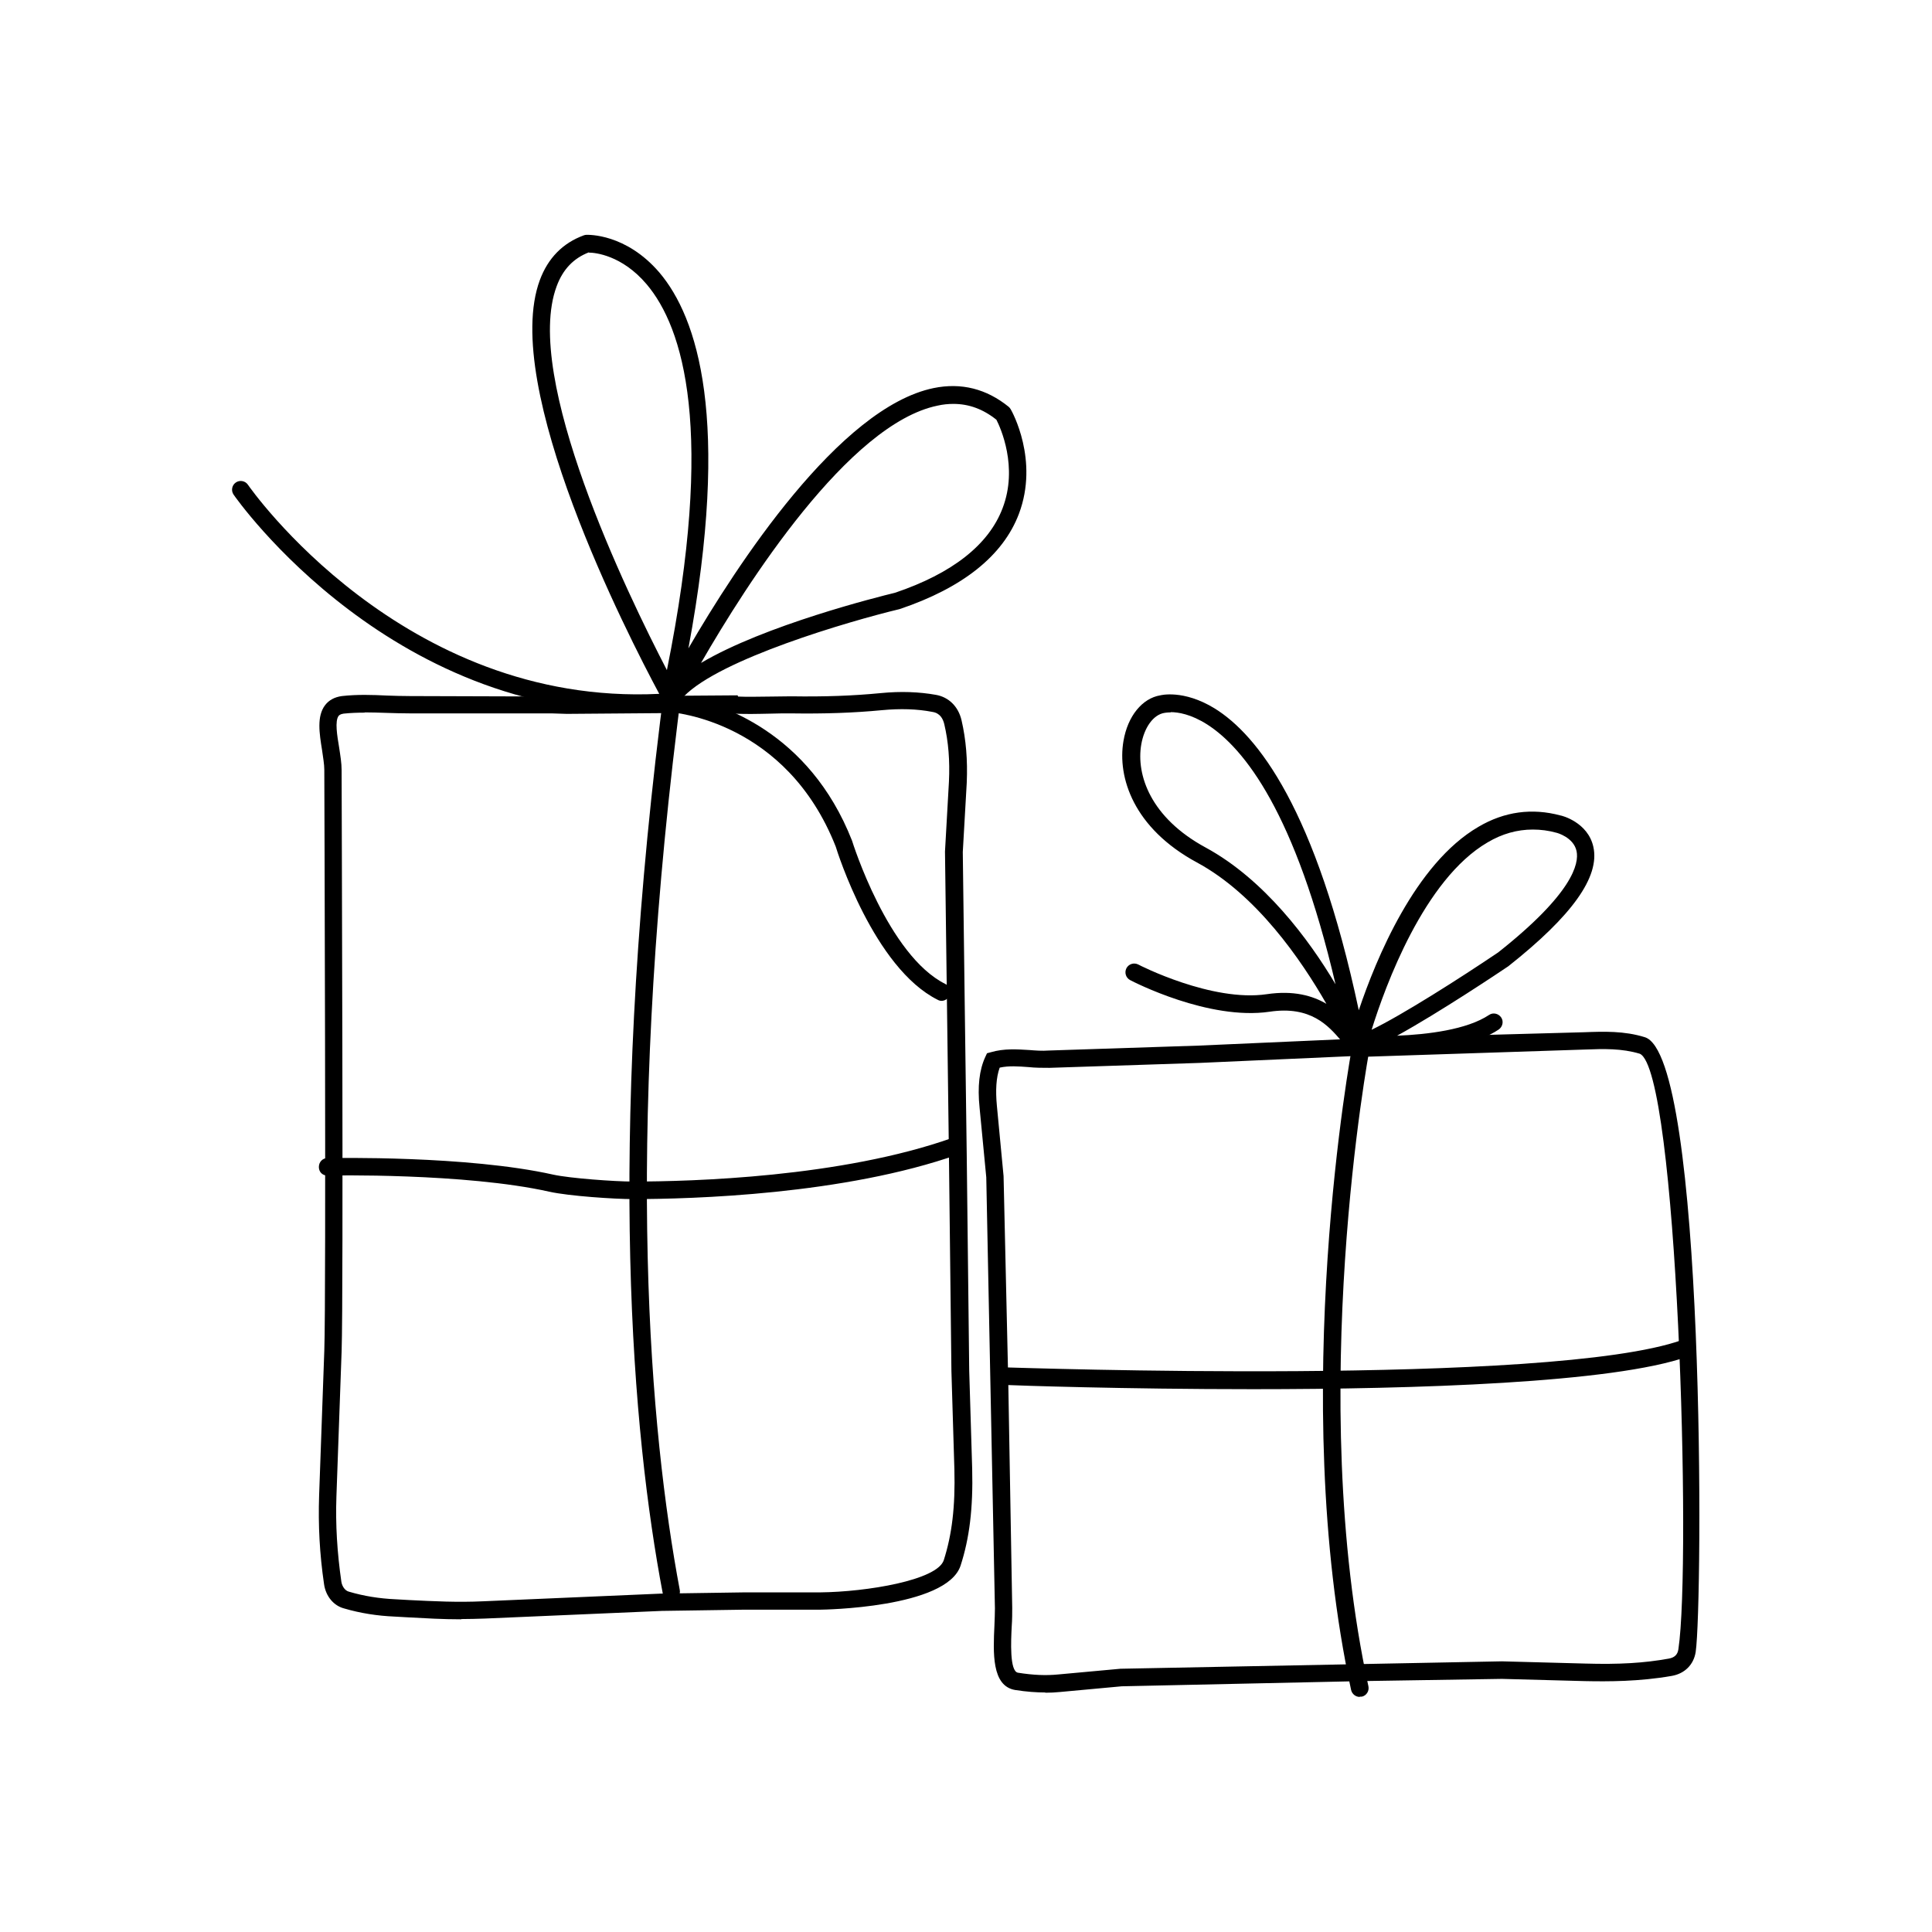 <?xml version="1.0" encoding="UTF-8"?>
<svg id="Calque_1" xmlns="http://www.w3.org/2000/svg" version="1.1" viewBox="0 0 78.16 78.16">
  <!-- Generator: Adobe Illustrator 29.8.3, SVG Export Plug-In . SVG Version: 2.1.1 Build 3)  -->
  <g>
    <path d="M42.29,68.47c-.37,0-.77-.03-1.22-.1-.96-.16-.89-1.52-.84-2.61.01-.26.02-.5.02-.69l-.35-17.44-.27-2.81c-.09-.87-.01-1.54.23-2.06l.07-.15.15-.04c.54-.16,1.07-.12,1.57-.09.25.02.51.04.77.02l6.09-.2,6.32-.28.45.03,1.86-.1,6.94-.19c.8-.03,1.62-.06,2.46.2,2.46.74,2.35,22.91,2.06,24.87-.08.52-.45.88-.97.97-1.31.23-2.58.23-3.52.21l-3.35-.09-5.68.09-9.7.21-2.49.23c-.2.02-.4.03-.6.03ZM40.44,43.2c-.14.39-.17.91-.11,1.54l.27,2.84.19,8.33.16,9.14c0,.21,0,.47-.02.74-.03.59-.09,1.82.25,1.88.63.1,1.14.12,1.64.07l2.51-.23,15.43-.3,3.37.09c1.37.04,2.39-.02,3.38-.2.23-.04.36-.16.39-.38.53-3.52-.04-23.41-1.56-24.09-.73-.22-1.46-.2-2.23-.17l-8.82.29v-.19s-.02.19-.02.19l-.44-.03-6.28.28-6.09.2c-.29,0-.57,0-.85-.03-.41-.03-.79-.06-1.16.02Z"/>
    <path d="M18.65,65.51c-.73,0-1.42-.04-2.15-.08l-.53-.03c-.72-.03-1.4-.14-2.05-.33-.42-.11-.74-.49-.81-.98-.18-1.22-.24-2.39-.2-3.58l.21-5.87c.08-2.26,0-23.28,0-23.5,0-.22-.05-.5-.09-.79-.11-.68-.22-1.37.12-1.82.16-.21.39-.33.68-.37.62-.07,1.24-.05,1.84-.02.3.01.61.02.92.02l6.36.02,6.89-.05.02.05c.43.02.87,0,1.33,0,.27,0,.55-.01.82-.01,1.35.02,2.49-.02,3.62-.13.82-.08,1.55-.05,2.23.07.52.09.91.47,1.04,1.03.18.78.25,1.6.21,2.53l-.16,2.8c0,.47.16,12.13.16,12.29l.1,8.69.12,3.97c.04,1.6-.11,2.81-.47,3.92-.57,1.72-5.61,1.78-5.66,1.78h-3.06s-3.3.05-3.36.05l-7.17.31c-.32.01-.63.02-.94.02ZM14.76,28.83c-.29,0-.57.01-.86.04-.14.02-.18.07-.2.09-.16.21-.06.8.02,1.28.05.33.1.63.1.91,0,.87.08,21.25,0,23.52l-.21,5.87c-.04,1.14.03,2.27.2,3.45.03.19.15.36.3.4.61.18,1.23.28,1.9.31l.53.03c1.01.05,1.97.1,3.02.05l7.19-.31c.1,0,3.37-.05,3.37-.05h3.07c1.87-.02,4.72-.49,4.99-1.3.33-1.03.47-2.16.43-3.68l-.12-3.98-.1-8.7c0-.18-.16-12.19-.16-12.31l.16-2.83c.04-.85-.02-1.61-.19-2.33-.05-.2-.16-.44-.48-.49-.62-.12-1.29-.14-2.04-.07-1.15.11-2.32.15-3.69.13-.26,0-.53,0-.8.01-.54.01-1.09.03-1.63-.01l-.24-.03-6.39.05-.62-.02h-5.73c-.32,0-.64-.01-.95-.02-.3-.01-.59-.02-.88-.02Z"/>
  </g>
  <path d="M38.1,40.49c-.05,0-.11-.01-.16-.04-2.59-1.29-4.07-6-4.13-6.2-2-5.07-6.53-5.43-6.78-5.45-.03,0-.07,0-.1-.02-.01,0-.02,0-.03-.01-10.91.64-17.39-8.67-17.45-8.76-.11-.16-.07-.38.09-.49.16-.11.38-.07.49.09.06.09,6.24,8.97,16.64,8.46-1.27-2.37-6.43-12.43-4.83-16.74.33-.89.93-1.5,1.78-1.81.03-.01.07-.02.1-.02.07,0,1.6-.06,2.96,1.53,1.53,1.81,2.9,5.9,1.17,15.2,1.95-3.36,6.1-9.74,9.92-10.53,1.12-.23,2.14.03,3.04.76.03.03.06.06.08.1.05.08,1.15,2.06.33,4.23-.64,1.69-2.27,2.99-4.82,3.85-2.08.5-7.26,2.02-8.73,3.53,1.44.28,5.06,1.41,6.8,5.84.02.07,1.46,4.65,3.78,5.8.18.09.25.3.16.48-.06.12-.19.2-.32.2ZM23.82,10.21c-.62.24-1.05.69-1.3,1.37-1.38,3.69,2.85,12.43,4.46,15.53,1.96-9.73.66-13.86-.82-15.61-1-1.18-2.09-1.28-2.33-1.28ZM38.57,16.34c-.21,0-.42.02-.64.07-3.6.74-7.72,7.2-9.57,10.41,2.58-1.53,7.19-2.68,7.85-2.84,2.31-.78,3.79-1.94,4.35-3.42.64-1.67-.09-3.27-.25-3.58-.54-.43-1.11-.64-1.74-.64Z"/>
  <path d="M27.16,64.74c-.17,0-.32-.12-.35-.29-1.23-6.49-2.24-17.89-.1-35.3.06-.45.09-.73.1-.83.01-.2.17-.34.37-.33.2.01.35.18.33.37,0,.1-.04.4-.1.88-2.13,17.32-1.12,28.63.09,35.08.04.19-.09.38-.28.41-.02,0-.04,0-.07,0Z"/>
  <path d="M25.6,48.51c-.71,0-2.58-.12-3.38-.3-3.4-.76-8.9-.66-8.96-.65-.22,0-.36-.15-.36-.35,0-.2.15-.36.35-.36.23,0,5.64-.11,9.13.67.68.15,2.49.28,3.22.28,2.39,0,8.43-.17,12.94-1.77.19-.07.39.03.45.22.07.18-.03.39-.22.45-4.61,1.63-10.75,1.81-13.18,1.81Z"/>
  <path d="M55.01,68.65c-.16,0-.31-.11-.35-.28-2.58-11.9.02-25.94.05-26.08.04-.19.22-.32.42-.28.19.04.32.22.28.41-.03.14-2.61,14.04-.05,25.8.04.19-.08.38-.27.42-.03,0-.05,0-.08,0Z"/>
  <path d="M50.68,56.2c-5.22,0-9.58-.15-9.98-.17-.2,0-.35-.17-.34-.37s.16-.34.37-.34c.22,0,22.03.77,27.32-1.11.19-.06.39.03.45.22s-.03.39-.22.45c-3.03,1.07-11,1.32-17.6,1.32Z"/>
  <path d="M54.92,42.7h-.01c-.15,0-.27-.1-.32-.24-.11-.1-.22-.23-.34-.37-.51-.59-1.22-1.41-2.89-1.16-2.46.36-5.51-1.21-5.64-1.28-.17-.09-.24-.3-.15-.48.09-.17.3-.24.48-.15.03.02,2.98,1.53,5.2,1.2,1.08-.16,1.85.06,2.41.39-1.02-1.78-2.83-4.42-5.24-5.72-2.57-1.39-3.22-3.45-2.97-4.91.17-1.01.76-1.73,1.49-1.85,0,0,.93-.25,2.2.53,1.73,1.07,4.1,4.07,5.83,12.21.7-2.08,2.28-5.93,4.84-7.42,1.05-.62,2.17-.77,3.32-.46.04,0,1.11.27,1.33,1.27.27,1.21-.86,2.79-3.44,4.83-.37.25-2.76,1.85-4.5,2.81,1.22-.05,2.82-.24,3.72-.84.16-.11.38-.06.49.1.11.16.06.38-.1.49-1.53,1.02-4.61,1-5.52.97-.06.04-.13.07-.21.07ZM62.01,33.56c-.63,0-1.24.17-1.83.52-2.57,1.5-4.14,5.81-4.69,7.58,1.24-.6,3.58-2.09,5.12-3.13,3.01-2.38,3.28-3.59,3.17-4.1-.12-.56-.8-.74-.81-.74-.32-.09-.64-.13-.95-.13ZM47.36,28.82c-.15,0-.24.02-.25.02-.45.07-.82.59-.94,1.28-.21,1.22.37,2.96,2.61,4.17,2.37,1.29,4.17,3.71,5.25,5.53-1.62-6.92-3.68-9.54-5.19-10.51-.66-.42-1.18-.5-1.48-.5Z"/>
</svg>
